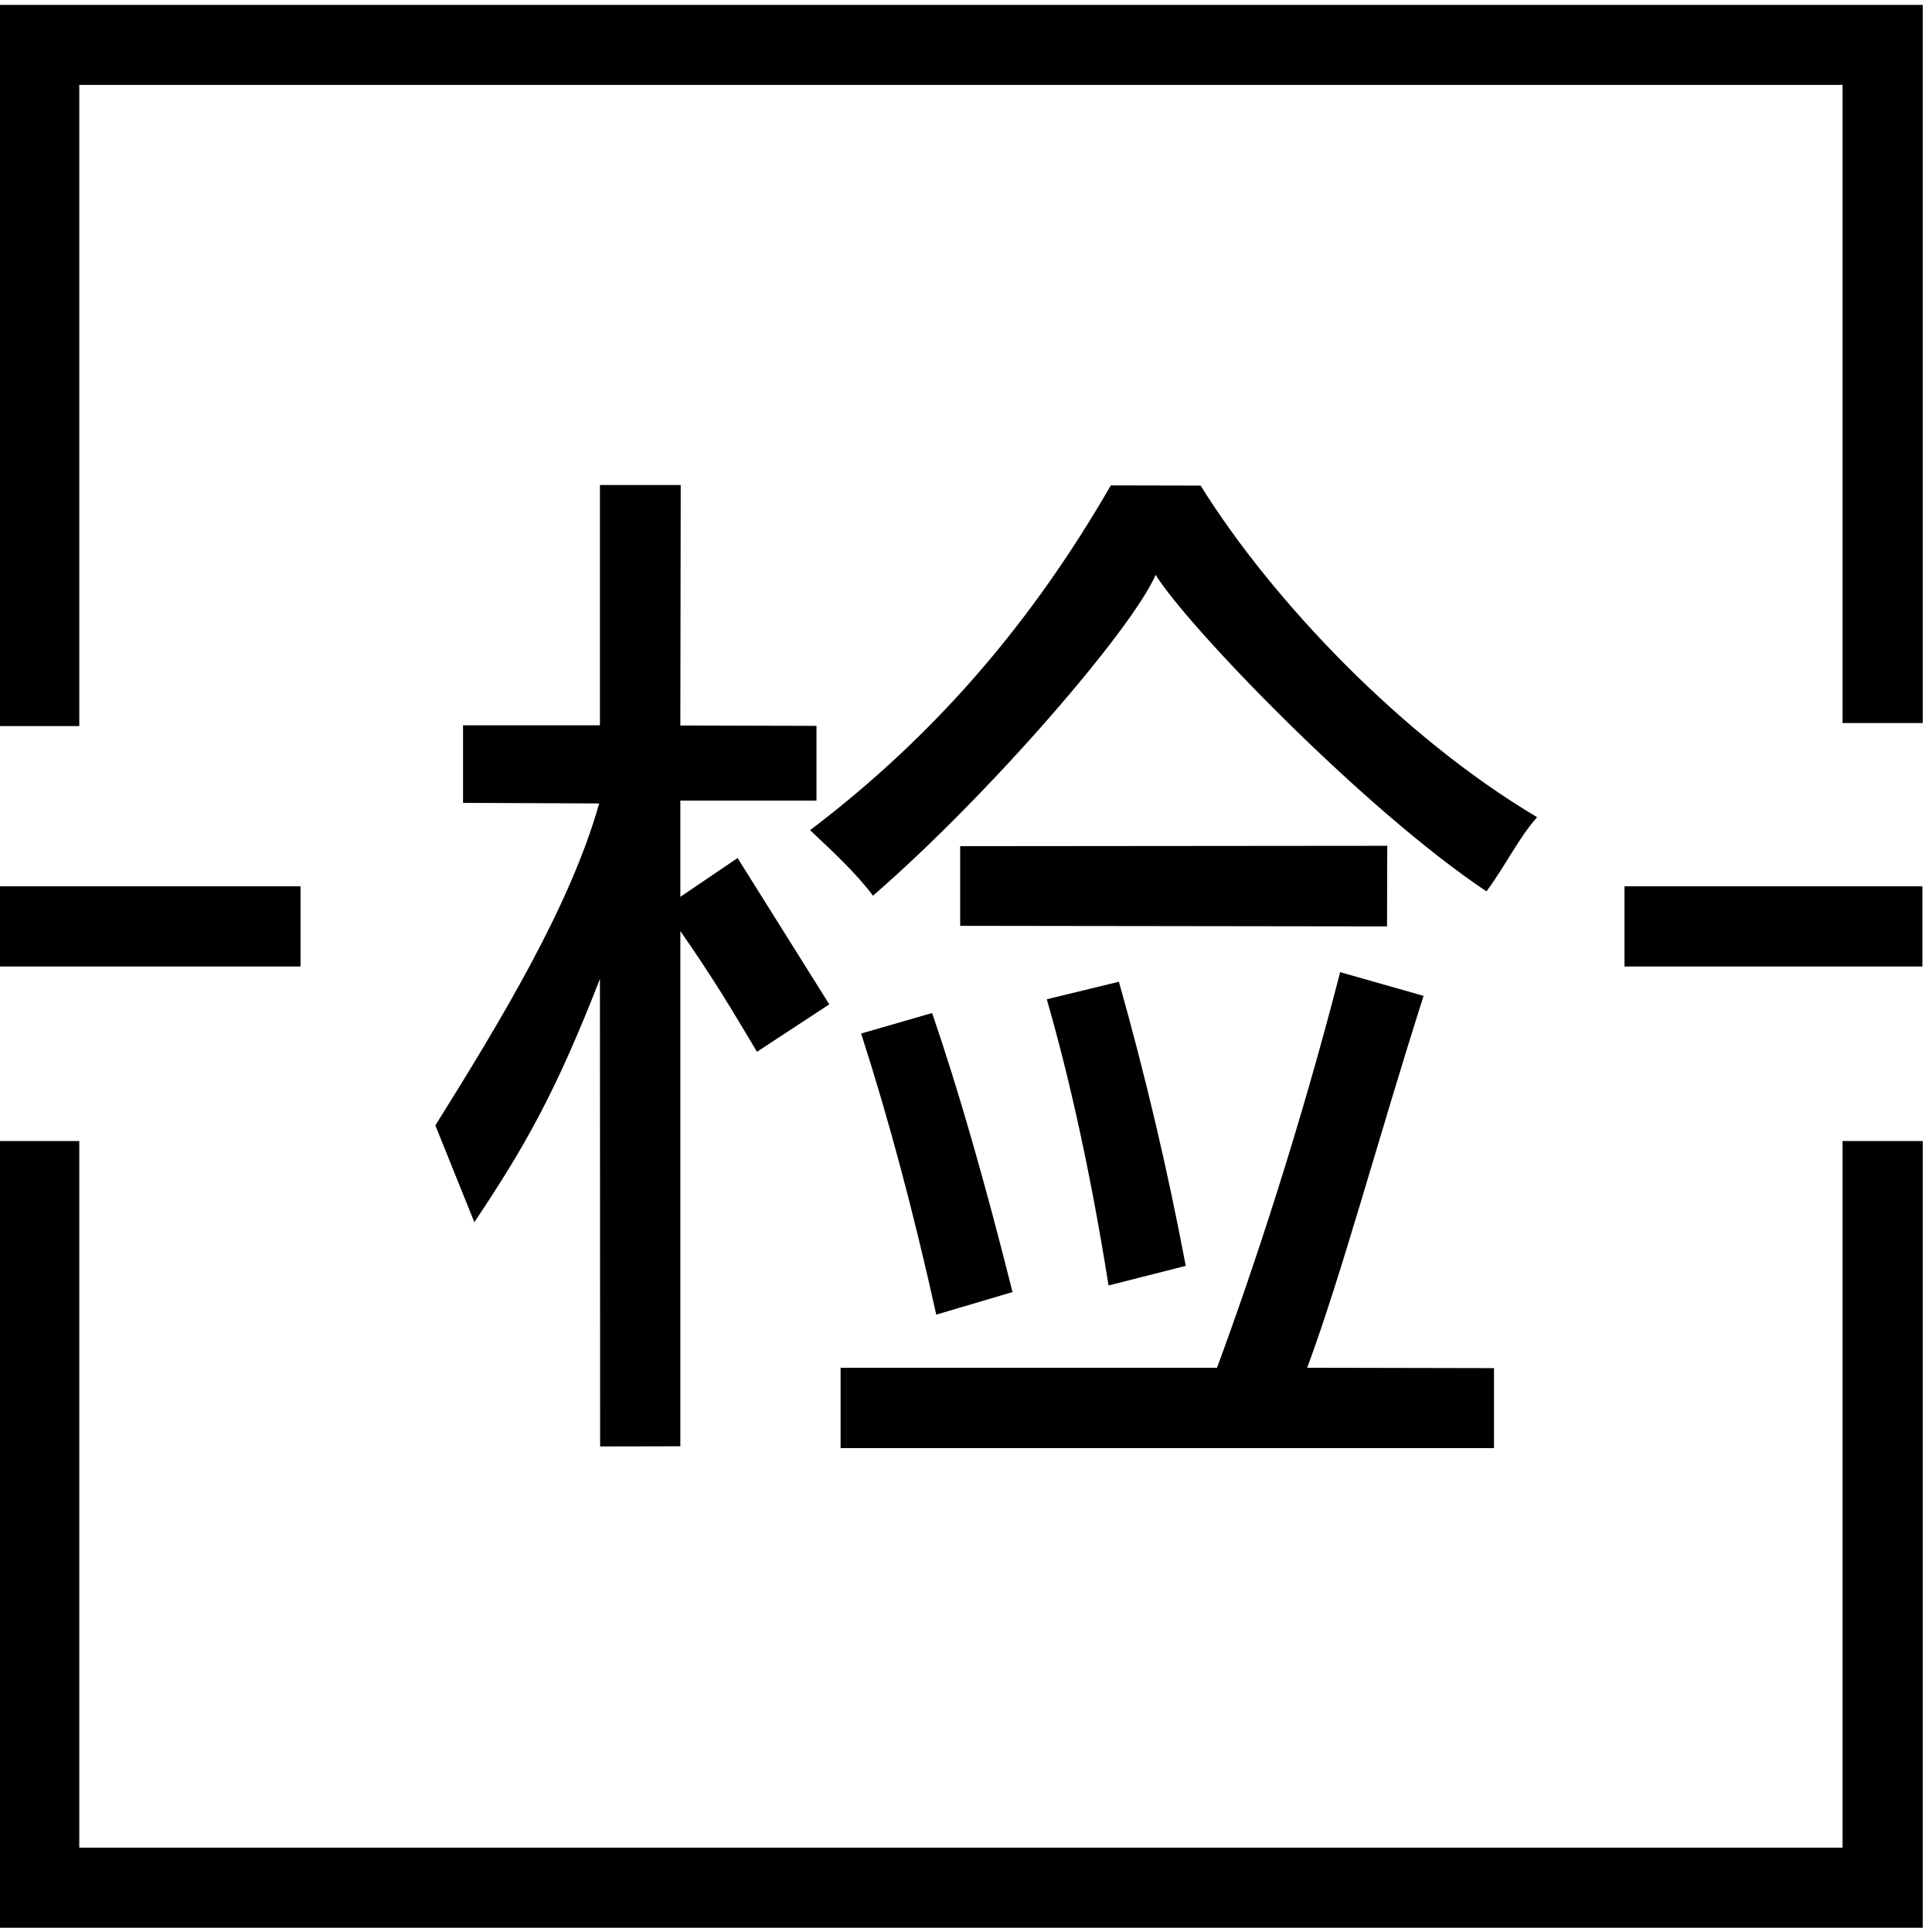 <svg xmlns="http://www.w3.org/2000/svg" viewBox="0 0 1026 1024" version="1.1"><path d="M588.7 682.7l41-10.4c-9.5-50.3-21.3-100.6-35.5-150.9l-38.3 9.3C568.6 574.8 579.6 625.5 588.7 682.7zM251.9 649.1c26.4-39.5 42.9-68.1 66.7-129.2l0.1 248.3 42.6-0.1L361.3 494.5c17.4 24.9 27.9 42.6 40.7 64.1l38.4-25.2-48.7-77.7-30.4 20.6 0-51.1 72.3 0 0-39.7-72.3-0.2 0.2-127.7-42.9 0 0 127.6-72.7 0 0 41.2 72.3 0.3c-15.4 54.6-52.4 115.6-87 171L251.9 649.1zM736.7 449.2 509.9 449.4 509.9 491.7 736.6 492ZM457.3 548.9c14.6 45.2 27.9 95 39.9 149.3l40.5-12c-14.6-58.3-28.8-107.7-42.7-148.2L457.3 548.9zM446.4 769.1l347 0 0-42.5-99.2-0.2c18.6-50.3 37.3-120.6 61.8-197.5l-44.3-12.6c-21.2 82.4-45.7 156.8-65.4 210.1L446.4 726.4 446.4 769.1zM637.6 257.9l-47.7-0.1c-41 71.1-91.9 131.7-159.7 183.1 12 11.3 24.7 23.1 33.4 34.8 62.6-54.3 137.9-142 150.1-170.4 17.2 27.7 110.8 124.8 175.7 168.1 10.2-13.8 17.1-28.4 26.9-39.4C744.8 391.6 675.4 318.7 637.6 257.9zM-0.3 470.7l159.9 0 0 42.6-159.9 0 0-42.6ZM862.7 470.7l158.2 0 0 42.6-158.2 0 0-42.6ZM-0.4 2.6-0.4 385.6 42.1 385.6 42.1 45.1 978.5 45.1 978.5 384 1021.1 384 1021.1 2.6ZM978.5 981.3 42.1 981.3 42.1 606-0.4 606-0.4 1023.8 1021.1 1023.8 1021.1 606 978.5 606Z" p-id="1187"></path></svg>